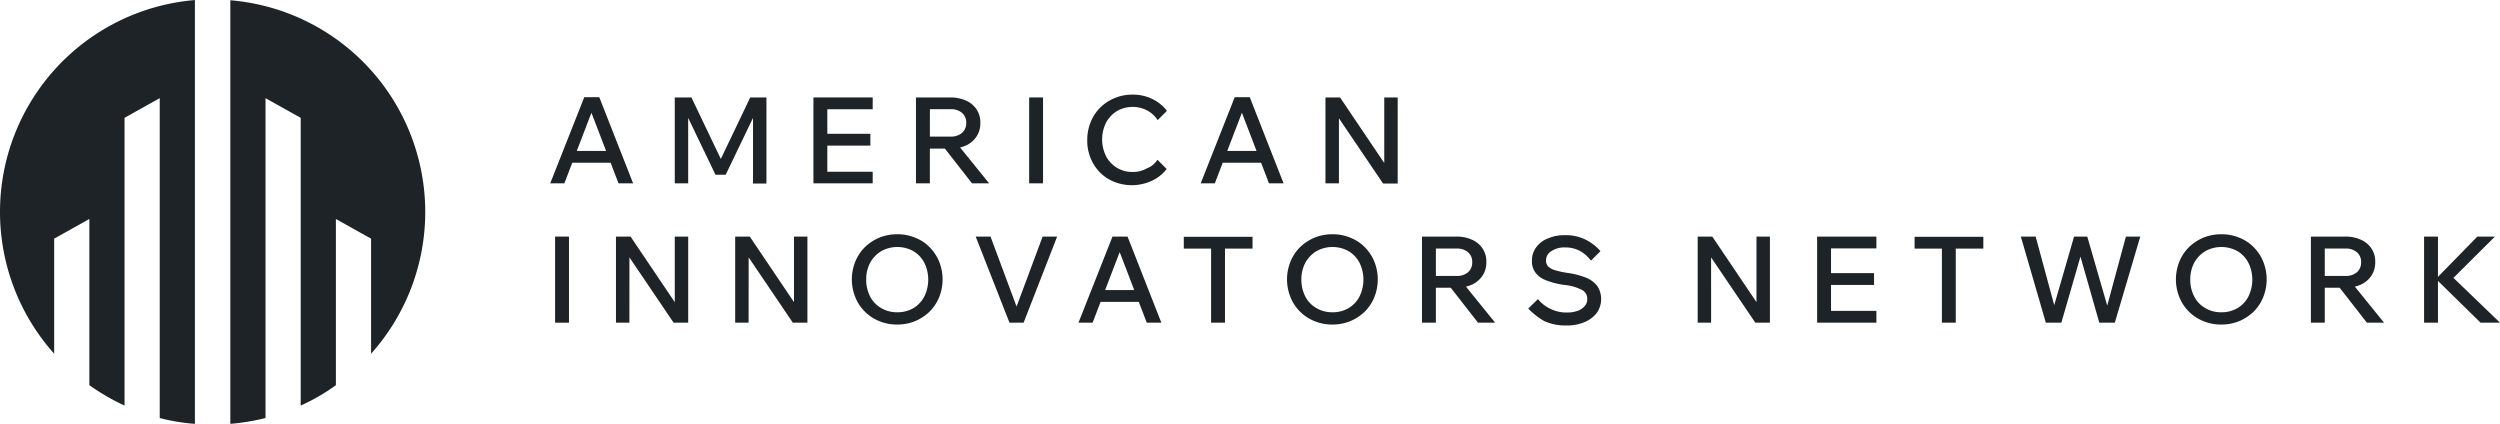 <svg xmlns="http://www.w3.org/2000/svg" width="300.819" height="51" viewBox="0 0 300.819 51"><path d="M99.356.1V51.072a26.329,26.329,0,0,0,4.234-.7V11.882l4.234,2.368V48.872a23.614,23.614,0,0,0,4.234-2.451v-20l4.234,2.368V42.632A25.564,25.564,0,0,0,99.3.1Z" transform="translate(-71.641 -0.072)" fill="#1d2326"></path><path d="M6.518,28.717l4.234-2.368v20A26.588,26.588,0,0,0,14.985,48.8V14.177l4.234-2.368V50.3a23.566,23.566,0,0,0,4.234.7V.028L23.536,0A25.583,25.583,0,0,0,6.518,42.56Z" fill="#1d2326"></path><g transform="translate(66.208 11.392)"><path d="M247.672,52.362h-1.755l-3.537-9.22h.557l-3.537,9.22h-1.7L241.794,42h1.81Zm-2.061-2.479H239.65V48.462h5.961Z" transform="translate(-237.7 -41.694)" fill="#1d2326"></path><path d="M297.628,51.4H296.4l-4.094-8.523.808-.028v9.582H291.5V42.1h2.005l3.927,8.217h-.78L300.58,42.1h1.95V52.462h-1.615v-9.61l.808.028Z" transform="translate(-276.515 -41.766)" fill="#1d2326"></path><path d="M358.531,52.434H351.4V42.1h7.131v1.421h-5.459v7.52h5.459Zm-.279-4.54h-5.32V46.473h5.32Z" transform="translate(-319.73 -41.766)" fill="#1d2326"></path><path d="M397.371,52.434H395.7V42.1h4.15a4.508,4.508,0,0,1,1.894.39A2.943,2.943,0,0,1,403,43.548a2.815,2.815,0,0,1,.446,1.616A2.877,2.877,0,0,1,403,46.779a2.976,2.976,0,0,1-1.253,1.086,4.417,4.417,0,0,1-1.894.39h-2.618V46.807h2.618a2,2,0,0,0,1.393-.446,1.536,1.536,0,0,0,.5-1.2,1.5,1.5,0,0,0-.5-1.2,2,2,0,0,0-1.393-.446h-2.479Zm7.131,0h-2.061l-3.76-4.819H400.6Z" transform="translate(-351.691 -41.766)" fill="#1d2326"></path><path d="M446.271,52.434H444.6V42.1h1.671Z" transform="translate(-386.971 -41.766)" fill="#1d2326"></path><path d="M478.14,48.727l1.114,1.114a4.753,4.753,0,0,1-1.783,1.421,5.766,5.766,0,0,1-4.568.111,5.074,5.074,0,0,1-1.7-1.142A5.271,5.271,0,0,1,470.09,48.5a5.441,5.441,0,0,1-.39-2.145,5.592,5.592,0,0,1,.418-2.173,5.191,5.191,0,0,1,1.142-1.727,5.337,5.337,0,0,1,1.727-1.142,5.454,5.454,0,0,1,2.145-.418,5.218,5.218,0,0,1,2.4.529,4.938,4.938,0,0,1,1.755,1.421l-1.114,1.114a3.445,3.445,0,0,0-1.281-1.17,3.8,3.8,0,0,0-3.621.084,3.708,3.708,0,0,0-1.309,1.393,4.542,4.542,0,0,0,0,4.039,3.515,3.515,0,0,0,3.175,1.894,3.291,3.291,0,0,0,1.755-.446A2.446,2.446,0,0,0,478.14,48.727Z" transform="translate(-405.08 -40.9)" fill="#1d2326"></path><path d="M528.672,52.362h-1.755l-3.537-9.22h.557l-3.537,9.22h-1.7L522.794,42h1.81Zm-2.033-2.479h-5.961V48.462h5.961Z" transform="translate(-440.431 -41.694)" fill="#1d2326"></path><path d="M574.216,52.434H572.6V42.1h1.755l5.877,8.718h-.557V42.1h1.615V52.462h-1.755l-5.9-8.718h.585v8.69Z" transform="translate(-479.318 -41.766)" fill="#1d2326"></path><path d="M241.471,112.562H239.8V102.2h1.671Z" transform="translate(-239.215 -85.126)" fill="#1d2326"></path><path d="M267.716,112.562H266.1V102.2h1.755l5.877,8.718h-.557V102.2h1.616v10.362h-1.755l-5.9-8.718h.585Z" transform="translate(-258.19 -85.126)" fill="#1d2326"></path><path d="M319.216,112.562H317.6V102.2h1.755l5.877,8.718h-.557V102.2h1.616v10.362h-1.755l-5.9-8.718h.585Z" transform="translate(-295.345 -85.126)" fill="#1d2326"></path><path d="M373.459,112.063a5.494,5.494,0,0,1-2.173-.418,5.182,5.182,0,0,1-2.869-2.869,5.714,5.714,0,0,1,0-4.289,5.191,5.191,0,0,1,1.142-1.727,5.654,5.654,0,0,1,1.727-1.142,5.592,5.592,0,0,1,2.173-.418,5.494,5.494,0,0,1,2.173.418,4.924,4.924,0,0,1,1.727,1.142,5.191,5.191,0,0,1,1.142,1.727,5.714,5.714,0,0,1,0,4.289,5.191,5.191,0,0,1-1.142,1.727,5.655,5.655,0,0,1-1.727,1.142A5.592,5.592,0,0,1,373.459,112.063Zm0-1.476a3.763,3.763,0,0,0,1.95-.5,3.5,3.5,0,0,0,1.309-1.393,4.6,4.6,0,0,0,0-4.067,3.5,3.5,0,0,0-1.309-1.393,3.988,3.988,0,0,0-3.872,0,3.778,3.778,0,0,0-1.337,1.393,4.3,4.3,0,0,0-.474,2.033,4.378,4.378,0,0,0,.474,2.033,3.387,3.387,0,0,0,1.337,1.393A3.733,3.733,0,0,0,373.459,110.587Z" transform="translate(-331.707 -84.404)" fill="#1d2326"></path><path d="M427.266,112.562h-1.7L421.5,102.2h1.783l3.4,9.136h-.529l3.4-9.136H431.3Z" transform="translate(-370.305 -85.126)" fill="#1d2326"></path><path d="M475.872,112.562h-1.755l-3.537-9.22h.557l-3.537,9.22h-1.7l4.094-10.362h1.81Zm-2.061-2.507H467.85v-1.421h5.961Z" transform="translate(-402.338 -85.126)" fill="#1d2326"></path><path d="M519.672,103.721H511.4V102.3h8.273Zm-3.315,8.913h-1.671v-9.052h1.671Z" transform="translate(-435.165 -85.198)" fill="#1d2326"></path><path d="M561.459,112.063a5.494,5.494,0,0,1-2.173-.418,5.182,5.182,0,0,1-2.869-2.869,5.713,5.713,0,0,1,0-4.289,5.19,5.19,0,0,1,1.142-1.727,5.654,5.654,0,0,1,1.727-1.142,5.592,5.592,0,0,1,2.173-.418,5.494,5.494,0,0,1,2.173.418,4.923,4.923,0,0,1,1.727,1.142,5.192,5.192,0,0,1,1.142,1.727,5.714,5.714,0,0,1,0,4.289,5.191,5.191,0,0,1-1.142,1.727,5.654,5.654,0,0,1-1.727,1.142A5.592,5.592,0,0,1,561.459,112.063Zm0-1.476a3.763,3.763,0,0,0,1.95-.5,3.5,3.5,0,0,0,1.309-1.393,4.6,4.6,0,0,0,0-4.067,3.5,3.5,0,0,0-1.309-1.393,3.988,3.988,0,0,0-3.872,0,3.778,3.778,0,0,0-1.337,1.393,4.3,4.3,0,0,0-.474,2.033,4.378,4.378,0,0,0,.474,2.033,3.387,3.387,0,0,0,1.337,1.393A3.733,3.733,0,0,0,561.459,110.587Z" transform="translate(-467.342 -84.404)" fill="#1d2326"></path><path d="M615.971,112.562H614.3V102.2h4.15a4.508,4.508,0,0,1,1.894.39,2.943,2.943,0,0,1,1.253,1.058,2.815,2.815,0,0,1,.446,1.616,2.877,2.877,0,0,1-.446,1.616,2.976,2.976,0,0,1-1.253,1.086,4.417,4.417,0,0,1-1.894.39h-2.618v-1.421h2.618a2,2,0,0,0,1.393-.446,1.536,1.536,0,0,0,.5-1.2,1.5,1.5,0,0,0-.5-1.2,2,2,0,0,0-1.393-.446h-2.479Zm7.131,0h-2.061l-3.76-4.819H619.2Z" transform="translate(-509.403 -85.126)" fill="#1d2326"></path><path d="M660.2,110.43l1.17-1.142a4.026,4.026,0,0,0,.947.863,4.518,4.518,0,0,0,1.17.557,4.2,4.2,0,0,0,1.337.195,3.7,3.7,0,0,0,1.309-.195,1.979,1.979,0,0,0,.863-.585,1.221,1.221,0,0,0,.306-.863,1.171,1.171,0,0,0-.613-1.058,5.682,5.682,0,0,0-2.117-.613,9.307,9.307,0,0,1-2.284-.585,2.671,2.671,0,0,1-1.253-.947,2.25,2.25,0,0,1-.39-1.365,2.653,2.653,0,0,1,.5-1.616,3.14,3.14,0,0,1,1.421-1.086,4.994,4.994,0,0,1,2.089-.39,5.255,5.255,0,0,1,2.423.529,5.536,5.536,0,0,1,1.81,1.393l-1.142,1.142a4.1,4.1,0,0,0-1.337-1.17,3.555,3.555,0,0,0-1.755-.418,2.763,2.763,0,0,0-1.671.446,1.284,1.284,0,0,0-.641,1.17,1,1,0,0,0,.251.668,1.984,1.984,0,0,0,.808.446,10.045,10.045,0,0,0,1.532.334,9.453,9.453,0,0,1,2.312.613,3.137,3.137,0,0,1,1.309,1.031,2.909,2.909,0,0,1-.111,3.175,3.675,3.675,0,0,1-1.5,1.114,5.445,5.445,0,0,1-2.2.39,6.111,6.111,0,0,1-2.618-.529A8.677,8.677,0,0,1,660.2,110.43Z" transform="translate(-542.518 -84.693)" fill="#1d2326"></path><path d="M735.016,112.562H733.4V102.2h1.755l5.877,8.718h-.557V102.2h1.615v10.362h-1.755l-5.905-8.718h.585Z" transform="translate(-595.33 -85.126)" fill="#1d2326"></path><path d="M792.1,112.562H785V102.2h7.131v1.421h-5.459v7.52h5.459v1.421Zm-.251-4.54h-5.32V106.6h5.32Z" transform="translate(-632.557 -85.126)" fill="#1d2326"></path><path d="M835.372,103.721H827.1V102.3h8.273Zm-3.315,8.913h-1.671v-9.052h1.671Z" transform="translate(-662.931 -85.198)" fill="#1d2326"></path><path d="M884.309,112.562h-1.866l-2.368-8.3h.2l-2.4,8.3h-1.866L873,102.2h1.783l2.451,9.052h-.446l2.618-9.052h1.588l2.618,9.052h-.418l2.451-9.052h1.727Z" transform="translate(-696.046 -85.126)" fill="#1d2326"></path><path d="M945.459,112.063a5.493,5.493,0,0,1-2.173-.418,5.182,5.182,0,0,1-2.869-2.869,5.714,5.714,0,0,1,0-4.289,5.19,5.19,0,0,1,1.142-1.727,5.654,5.654,0,0,1,1.727-1.142,5.592,5.592,0,0,1,2.173-.418,5.493,5.493,0,0,1,2.173.418,4.923,4.923,0,0,1,1.727,1.142,5.19,5.19,0,0,1,1.142,1.727,5.714,5.714,0,0,1,0,4.289,5.19,5.19,0,0,1-1.142,1.727,5.654,5.654,0,0,1-1.727,1.142A5.592,5.592,0,0,1,945.459,112.063Zm0-1.476a3.764,3.764,0,0,0,1.95-.5,3.5,3.5,0,0,0,1.309-1.393,4.6,4.6,0,0,0,0-4.067,3.5,3.5,0,0,0-1.309-1.393,3.988,3.988,0,0,0-3.872,0,3.778,3.778,0,0,0-1.337,1.393,4.3,4.3,0,0,0-.474,2.033,4.378,4.378,0,0,0,.474,2.033,3.387,3.387,0,0,0,1.337,1.393A3.663,3.663,0,0,0,945.459,110.587Z" transform="translate(-744.384 -84.404)" fill="#1d2326"></path><path d="M999.971,112.562H998.3V102.2h4.15a4.508,4.508,0,0,1,1.894.39,2.944,2.944,0,0,1,1.253,1.058,2.815,2.815,0,0,1,.446,1.616,2.877,2.877,0,0,1-.446,1.616,2.976,2.976,0,0,1-1.253,1.086,4.417,4.417,0,0,1-1.894.39h-2.618v-1.421h2.618a2,2,0,0,0,1.393-.446,1.536,1.536,0,0,0,.5-1.2,1.5,1.5,0,0,0-.5-1.2,2,2,0,0,0-1.393-.446h-2.479Zm7.131,0h-2.061l-3.76-4.819h1.922Z" transform="translate(-786.445 -85.126)" fill="#1d2326"></path><path d="M1048.871,112.562H1047.2V102.2h1.671Zm7.465,0H1054l-5.487-5.376h.223l4.874-4.986h2.117l-5.209,5.181v-.418Z" transform="translate(-821.725 -85.126)" fill="#1d2326"></path></g></svg>